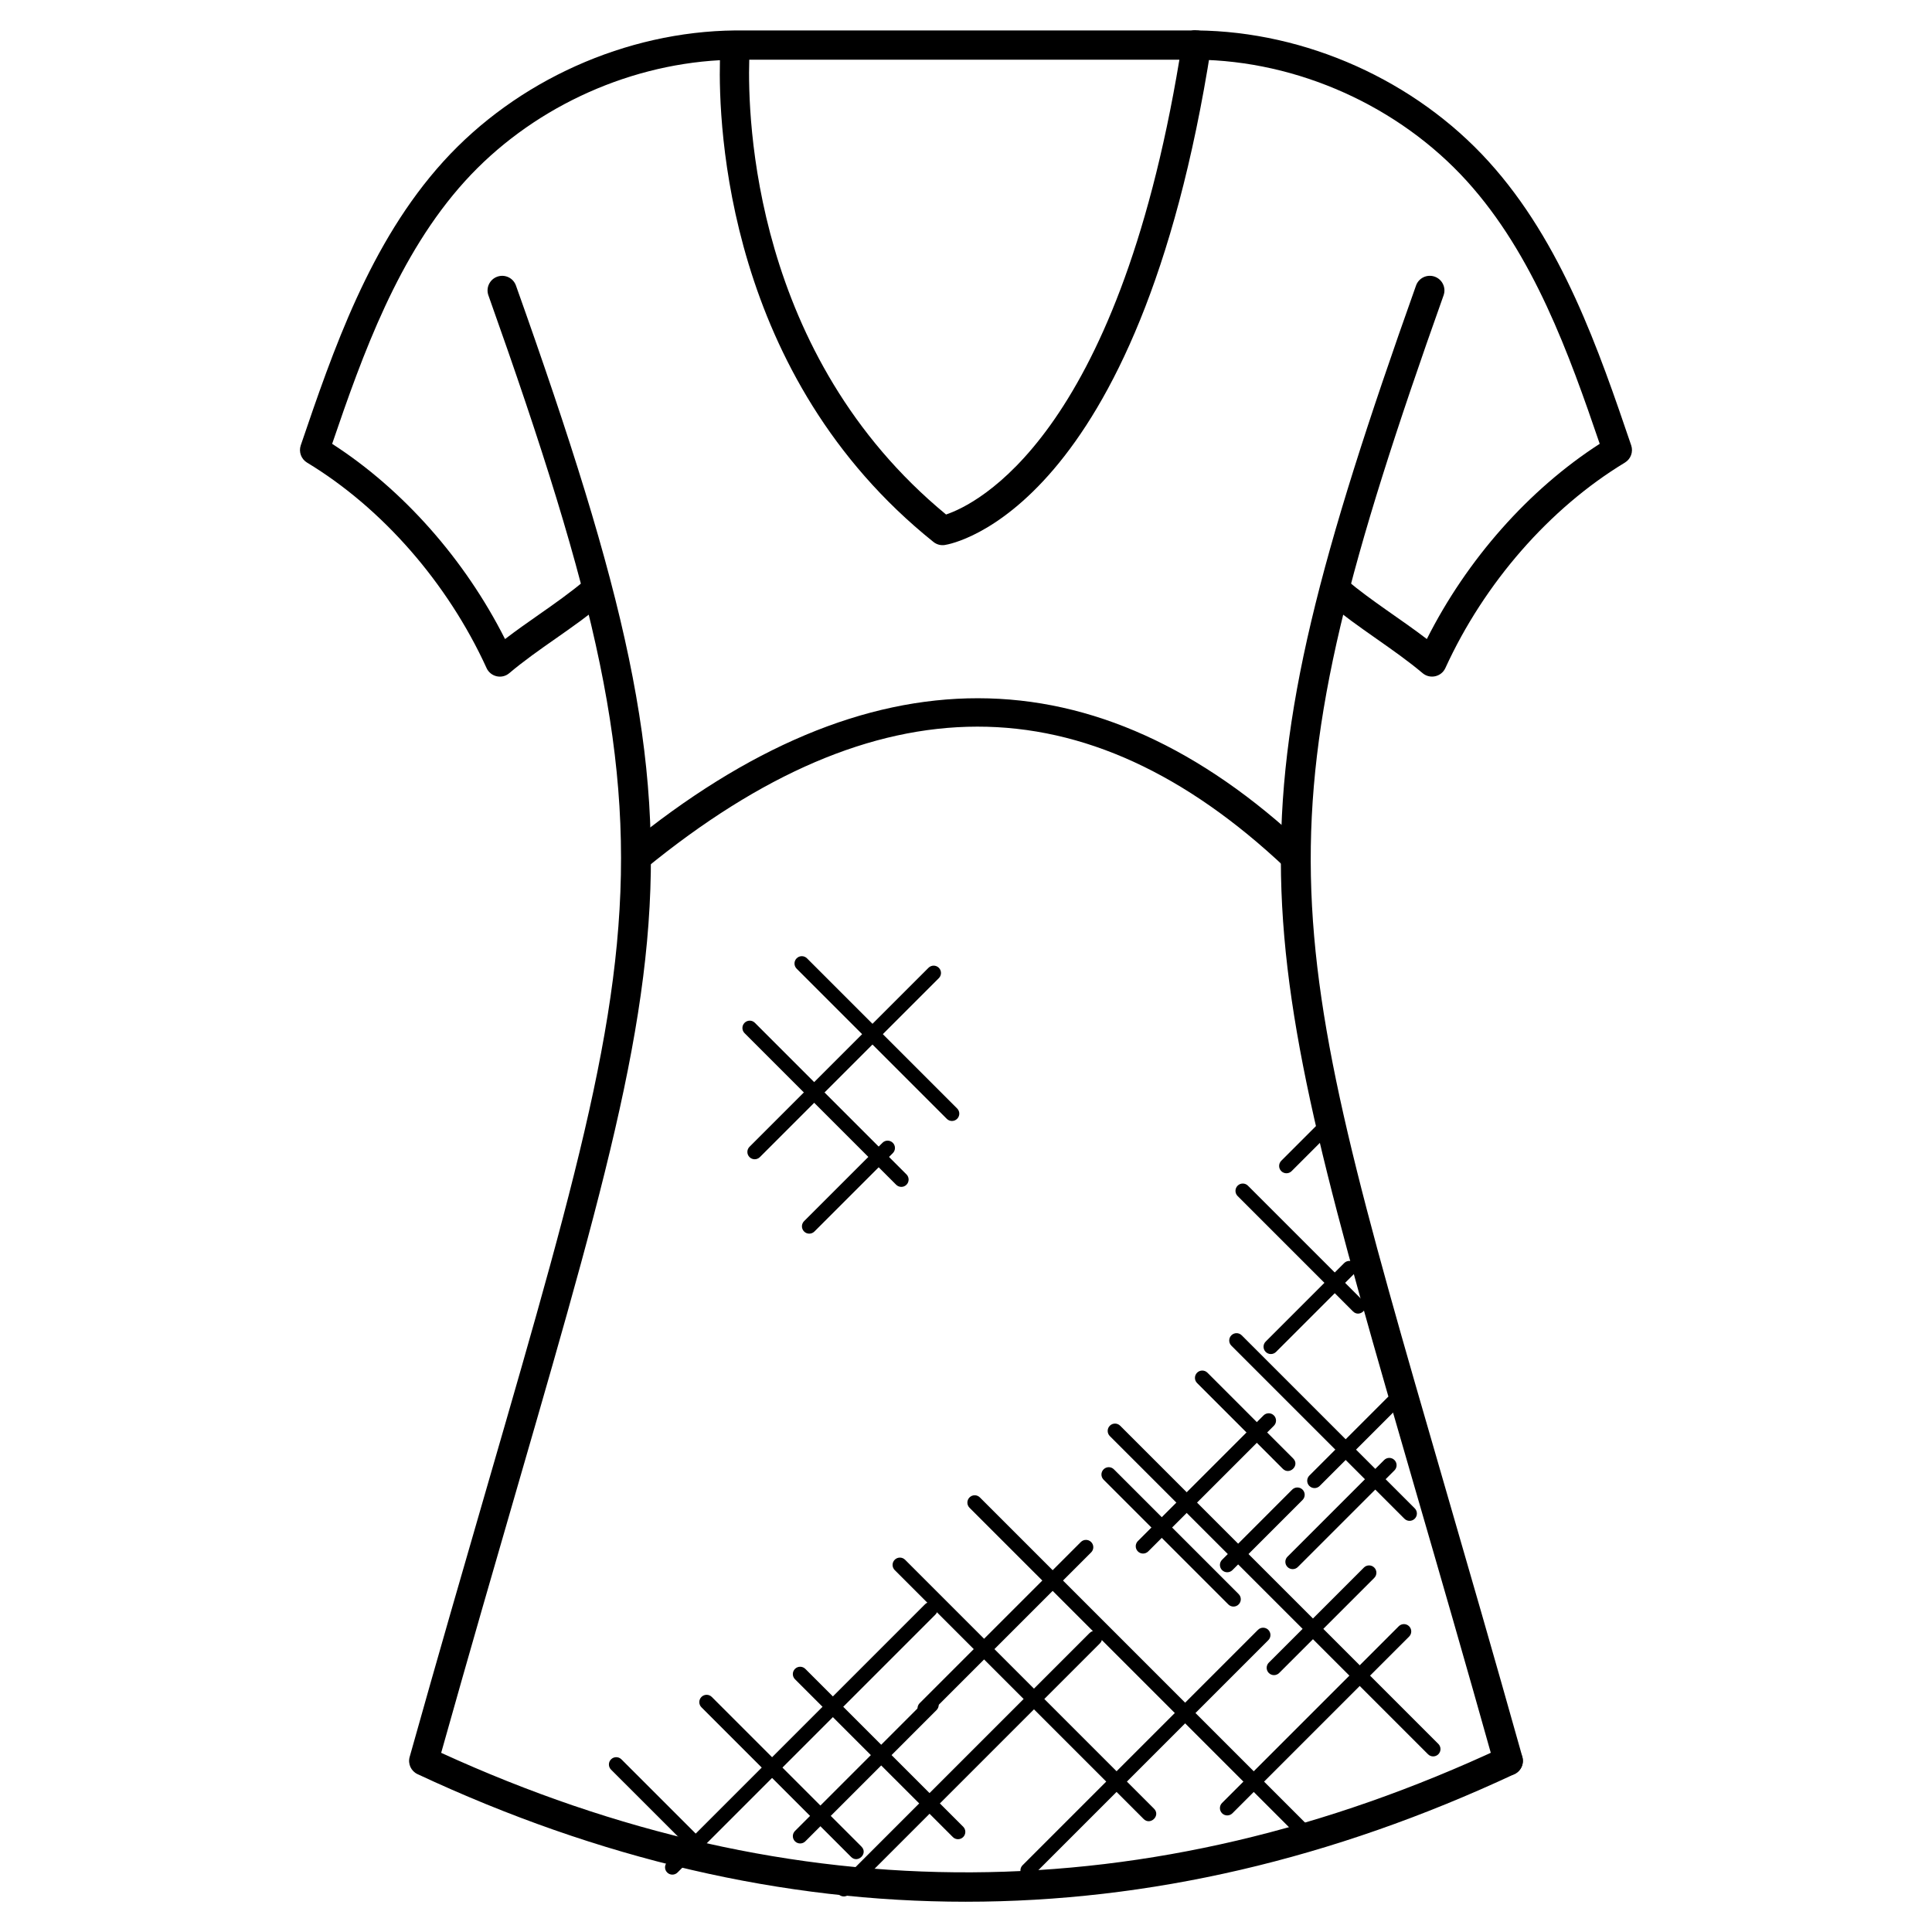 <?xml version="1.0" encoding="UTF-8"?>
<!-- Uploaded to: ICON Repo, www.svgrepo.com, Generator: ICON Repo Mixer Tools -->
<svg fill="#000000" width="800px" height="800px" version="1.1" viewBox="144 144 512 512" xmlns="http://www.w3.org/2000/svg">
 <g>
  <path d="m521 322.39c-7.488-6.332-17.129-11.992-25.066-18.703-1.629-1.379-1.836-3.828-0.457-5.465 1.387-1.637 3.828-1.836 5.465-0.457 6.434 5.441 14.387 10.371 21.184 15.586 10.633-21.105 27.035-39.645 45.816-51.738-8.109-23.75-17.523-50.117-35.195-69.609-18.035-19.891-44.832-31.926-71.68-32.191-2.141-0.023-3.859-1.773-3.836-3.914 0.023-2.148 1.742-4.215 3.914-3.836 28.973 0.293 57.891 13.277 77.348 34.73 19.484 21.484 29.215 50.031 37.793 75.23 0.582 1.723-0.109 3.621-1.668 4.566-19.91 12.047-37.266 31.887-47.582 54.457-1.066 2.312-4.051 3.004-6.035 1.344z"/>
  <path d="m543.7 614.53c-1.699 0-3.254-1.117-3.727-2.828-7.621-27.184-14.562-51.109-20.766-72.488-44.242-152.52-51.039-175.96 0.055-319.54 0.715-2.023 2.93-3.07 4.953-2.356 2.016 0.723 3.07 2.938 2.348 4.953-50.25 141.22-43.543 164.34 0.094 314.78 6.207 21.391 13.152 45.352 20.789 72.547 0.574 2.062-0.621 4.199-2.691 4.781-0.355 0.102-0.711 0.148-1.055 0.148z"/>
  <path d="m272.95 321.05c-10.316-22.57-27.664-42.414-47.582-54.457-1.559-0.945-2.246-2.844-1.668-4.566 8.582-25.191 18.309-53.746 37.793-75.23 19.453-21.453 48.367-34.445 77.348-34.73 0.023-0.008 0.023-0.008 0.055 0h122.21c1.133 0 2.211 0.496 2.945 1.355 0.738 0.859 1.062 2 0.883 3.117-19.16 122.61-68.449 131.57-70.543 131.89-1.078 0.172-2.164-0.125-3.016-0.805-54.816-43.926-57.023-110.15-56.582-127.67-25.453 1.387-50.457 13.184-67.574 32.059-17.672 19.492-27.09 45.863-35.195 69.609 18.781 12.098 35.18 30.641 45.816 51.738 2.953-2.262 5.977-4.387 8.945-6.457 4.133-2.891 8.402-5.883 12.238-9.129 1.645-1.379 4.086-1.18 5.465 0.457 1.387 1.637 1.172 4.078-0.457 5.465-4.109 3.473-8.535 6.566-12.805 9.559-4.141 2.891-8.418 5.891-12.262 9.145-1.965 1.668-4.949 0.965-6.019-1.348zm69.609-161.23c-0.457 15.441 1.016 78.355 52.156 120.53 7.93-2.668 45.188-20.363 61.836-120.53z"/>
  <path d="m399.98 647.98c-48.574 0-97.109-11.27-145.33-33.816-1.723-0.805-2.606-2.734-2.086-4.559 61.434-218.91 78.066-226.6 20.871-387.33-0.723-2.016 0.332-4.231 2.348-4.953 2.023-0.715 4.238 0.332 4.953 2.356 57.883 162.64 41.352 171.18-19.82 388.84 93.266 42.684 187.84 42.227 281.13-1.379 1.93-0.891 4.246-0.07 5.156 1.867 0.906 1.945 0.07 4.246-1.867 5.156-48.234 22.539-96.801 33.816-145.36 33.816z"/>
  <path d="m309.64 373.61c-1.355-1.652-1.117-4.102 0.543-5.457 63.836-52.219 124.33-52.141 179.8 0.18 3.711 3.496-1.574 9.16-5.316 5.637-52.93-49.93-108.4-49.871-169.58 0.188-1.648 1.344-4.09 1.113-5.441-0.547z"/>
  <path d="m487.49 630.12-86.555-86.547c-0.758-0.758-0.758-1.984 0-2.742 0.758-0.758 1.984-0.758 2.742 0l86.555 86.555c1.828 1.824-0.961 4.516-2.742 2.734z"/>
  <path d="m522.44 608.9-84.324-84.324c-0.758-0.758-0.758-1.984 0-2.742 0.758-0.758 1.984-0.758 2.742 0l84.316 84.32c0.758 0.758 0.758 1.984 0 2.742-0.75 0.754-1.977 0.762-2.734 0.004z"/>
  <path d="m516.18 546.47-45.855-45.855c-0.758-0.758-0.758-1.984 0-2.742 0.758-0.758 1.984-0.758 2.742 0l45.855 45.855c0.758 0.758 0.758 1.984 0 2.742-0.75 0.75-1.973 0.766-2.742 0z"/>
  <path d="m502.56 491.54-30.578-30.578c-0.758-0.758-0.758-1.984 0-2.742 0.758-0.758 1.984-0.758 2.734 0l30.578 30.578c1.84 1.836-0.953 4.519-2.734 2.742z"/>
  <path d="m447.08 626.06-65.969-65.969c-0.758-0.758-0.758-1.984 0-2.742 0.758-0.758 1.984-0.758 2.742 0l65.969 65.969c1.832 1.836-0.961 4.523-2.742 2.742z"/>
  <path d="m396.51 630.84-41.832-41.824c-0.758-0.758-0.758-1.984 0-2.742 0.758-0.758 1.984-0.758 2.742 0l41.832 41.824c0.758 0.758 0.758 1.984 0 2.742-0.758 0.754-1.984 0.762-2.742 0z"/>
  <path d="m369.55 636.11-39.66-39.66c-0.758-0.758-0.758-1.984 0-2.742 0.758-0.758 1.984-0.758 2.742 0l39.66 39.66c1.828 1.836-0.961 4.527-2.742 2.742z"/>
  <path d="m332.87 639.9-26.934-26.926c-0.758-0.758-0.758-1.984 0-2.734 0.758-0.758 1.984-0.758 2.742 0l26.934 26.926c0.758 0.758 0.758 1.984 0 2.742-0.758 0.742-1.98 0.75-2.742-0.008z"/>
  <path d="m320.81 640.23c-0.758-0.758-0.758-1.984 0-2.742l68.34-68.348c0.758-0.758 1.984-0.758 2.742 0s0.758 1.984 0 2.742l-68.34 68.348c-0.75 0.75-1.977 0.758-2.742 0z"/>
  <path d="m366.25 646.01c-0.758-0.758-0.758-1.984 0-2.734l66.512-66.52c0.758-0.758 1.984-0.758 2.742 0 0.758 0.758 0.758 1.984 0 2.742l-66.512 66.52c-0.758 0.746-1.98 0.754-2.742-0.008z"/>
  <path d="m414.99 641.05c-0.758-0.758-0.758-1.984 0-2.742l62.379-62.379c0.758-0.758 1.984-0.758 2.742 0 0.758 0.758 0.758 1.984 0 2.742l-62.383 62.379c-0.754 0.754-1.977 0.77-2.738 0z"/>
  <path d="m467.86 624.54c-0.758-0.758-0.758-1.984 0-2.742l46.824-46.824c0.758-0.758 1.984-0.758 2.742 0 0.758 0.758 0.758 1.984 0 2.742l-46.824 46.824c-0.758 0.75-1.984 0.758-2.742 0z"/>
  <path d="m445.55 555.14c-0.758-0.758-0.758-1.984 0-2.742l33.297-33.297c0.758-0.758 1.984-0.758 2.742 0 0.758 0.758 0.758 1.984 0 2.742l-33.297 33.297c-0.758 0.754-1.984 0.762-2.742 0z"/>
  <path d="m480.25 587.36c-0.758-0.758-0.758-1.984 0-2.742l25.199-25.199c0.758-0.758 1.984-0.758 2.742 0 0.758 0.758 0.758 1.984 0 2.742l-25.199 25.199c-0.758 0.75-1.98 0.758-2.742 0z"/>
  <path d="m467.86 560.1c-0.758-0.758-0.758-1.984 0-2.742l18.586-18.594c0.758-0.758 1.984-0.758 2.742 0s0.758 1.984 0 2.742l-18.586 18.594c-0.758 0.75-1.984 0.758-2.742 0z"/>
  <path d="m389.09 598.67c-0.504 0-0.992-0.188-1.371-0.566-0.758-0.758-0.758-1.984 0-2.742l42.707-42.707c0.758-0.758 1.984-0.758 2.742 0s0.758 1.984 0 2.742l-42.707 42.707c-0.379 0.371-0.875 0.566-1.371 0.566z"/>
  <path d="m485.2 559.27c-0.758-0.758-0.758-1.984 0-2.734l25.609-25.609c0.758-0.758 1.984-0.758 2.734 0 0.758 0.758 0.758 1.984 0 2.742l-25.609 25.609c-0.742 0.742-1.973 0.75-2.734-0.008z"/>
  <path d="m354.68 631.97c-0.758-0.758-0.758-1.984 0-2.742l34.777-34.785c0.758-0.758 1.984-0.758 2.742 0 0.758 0.758 0.758 1.984 0 2.742l-34.777 34.785c-0.75 0.75-1.977 0.758-2.742 0z"/>
  <path d="m490.99 537.79c-0.758-0.758-0.758-1.984 0-2.742l20.742-20.742c0.758-0.758 1.984-0.758 2.742 0 0.758 0.758 0.758 1.984 0 2.742l-20.742 20.742c-0.754 0.754-1.977 0.762-2.742 0z"/>
  <path d="m479.42 502.27c-0.758-0.758-0.758-1.984 0-2.742l20.805-20.805c0.758-0.758 1.984-0.758 2.742 0 0.758 0.758 0.758 1.984 0 2.742l-20.805 20.805c-0.75 0.75-1.98 0.758-2.742 0z"/>
  <path d="m483.55 454.36c-0.758-0.758-0.758-1.984 0-2.742l11.504-11.504c0.758-0.758 1.984-0.758 2.742 0 0.758 0.758 0.758 1.984 0 2.742l-11.504 11.504c-0.75 0.754-1.977 0.762-2.742 0z"/>
  <path d="m469.52 569.19-33.059-33.059c-0.758-0.758-0.758-1.984 0-2.742 0.758-0.758 1.984-0.758 2.734 0l33.059 33.059c0.758 0.758 0.758 1.984 0 2.742-0.75 0.754-1.973 0.77-2.734 0z"/>
  <path d="m483.96 533.25-22.719-22.727c-0.758-0.758-0.758-1.984 0-2.742 0.758-0.758 1.984-0.758 2.742 0l22.719 22.727c1.832 1.832-0.961 4.523-2.742 2.742z"/>
  <path d="m381.49 457.97-40.172-40.172c-0.758-0.758-0.758-1.984 0-2.742 0.758-0.758 1.984-0.758 2.734 0l40.172 40.172c0.758 0.758 0.758 1.984 0 2.742-0.742 0.75-1.965 0.758-2.734 0z"/>
  <path d="m394.91 440.5-39.793-39.793c-0.758-0.758-0.758-1.984 0-2.742 0.758-0.758 1.984-0.758 2.742 0l39.793 39.793c0.758 0.758 0.758 1.984 0 2.742-0.758 0.754-1.984 0.77-2.742 0z"/>
  <path d="m342.63 450.65c-0.758-0.758-0.758-1.984 0-2.742l47.43-47.43c0.758-0.758 1.984-0.758 2.742 0 0.758 0.758 0.758 1.984 0 2.742l-47.43 47.43c-0.758 0.75-1.98 0.758-2.742 0z"/>
  <path d="m357.09 470.36c-0.758-0.758-0.758-1.984 0-2.742l20.773-20.766c0.758-0.766 1.984-0.75 2.742 0 0.758 0.758 0.758 1.984 0 2.742l-20.773 20.766c-0.75 0.754-1.977 0.77-2.742 0z"/>
 </g>
</svg>